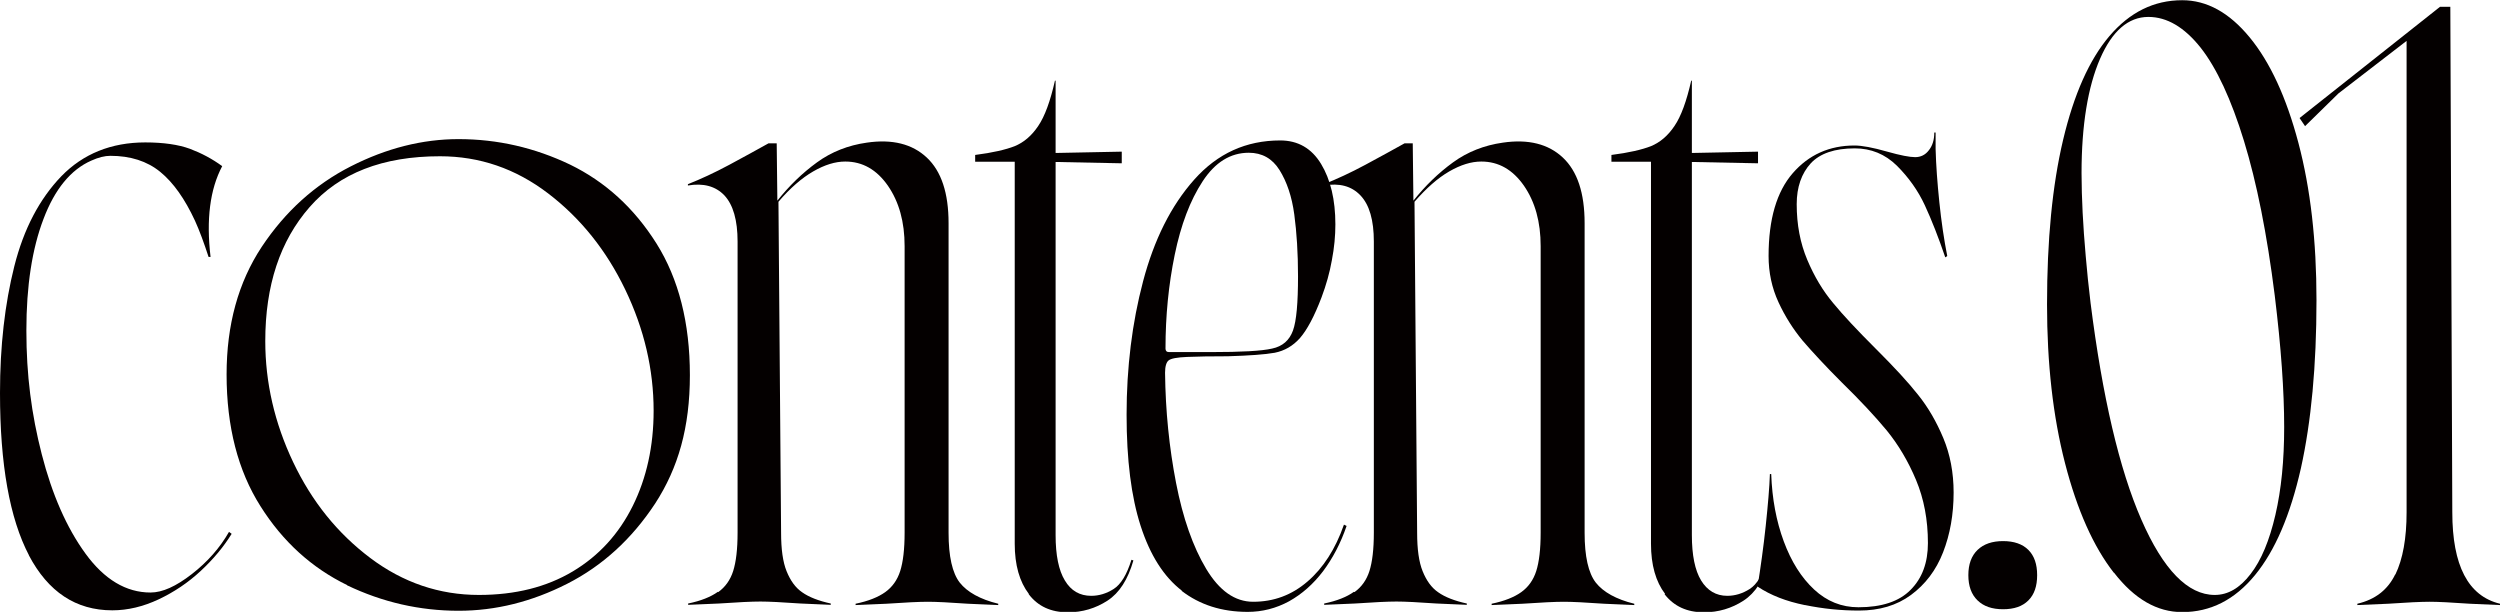 <?xml version="1.0" encoding="UTF-8"?>
<svg id="_レイヤー_1" data-name="レイヤー 1" xmlns="http://www.w3.org/2000/svg" viewBox="0 0 113.75 27.84">
  <defs>
    <style>
      .cls-1 {
        fill: #040000;
      }
    </style>
  </defs>
  <path class="cls-1" d="M1.32,25.27c-.88-1.68-1.32-4.14-1.32-7.39,0-2.13.22-4.05.65-5.76.43-1.71,1.15-3.07,2.14-4.1.99-1.02,2.27-1.54,3.82-1.54.83,0,1.51.1,2.03.29.53.2,1.02.46,1.47.79-.56,1.06-.73,2.43-.53,4.13h-.09c-.21-.64-.41-1.19-.62-1.65-.46-.99-.98-1.73-1.58-2.22-.6-.49-1.36-.73-2.27-.73-.25,0-.54.07-.87.22-.93.41-1.66,1.3-2.17,2.65-.52,1.36-.78,3.05-.78,5.08s.23,3.8.7,5.63c.47,1.83,1.13,3.34,1.99,4.52s1.85,1.77,2.96,1.77c.54,0,1.16-.28,1.88-.84s1.28-1.2,1.69-1.92l.12.09c-.37.6-.84,1.16-1.41,1.69s-1.21.96-1.91,1.29-1.41.5-2.11.5c-1.66,0-2.92-.84-3.8-2.51Z"/>
  <path class="cls-1" d="M15.79,26.62c-1.6-.78-2.92-1.97-3.94-3.59-1.02-1.61-1.54-3.61-1.54-5.99,0-2.26.53-4.19,1.6-5.81,1.07-1.61,2.42-2.83,4.05-3.66,1.63-.83,3.27-1.24,4.9-1.24,1.78,0,3.47.39,5.08,1.16,1.6.78,2.91,1.97,3.93,3.59,1.01,1.61,1.52,3.61,1.52,5.99s-.53,4.22-1.58,5.84c-1.06,1.61-2.39,2.83-4,3.65s-3.26,1.23-4.94,1.23c-1.78,0-3.47-.39-5.08-1.16ZM26.06,26c1.19-.71,2.1-1.71,2.73-2.98.63-1.27.95-2.72.95-4.33,0-1.88-.43-3.72-1.29-5.51-.86-1.79-2.03-3.25-3.51-4.38s-3.12-1.69-4.92-1.69c-2.61,0-4.58.77-5.93,2.31s-2.02,3.57-2.02,6.1c0,1.88.42,3.72,1.27,5.51.85,1.79,2.02,3.24,3.51,4.36,1.49,1.12,3.14,1.68,4.94,1.68,1.66,0,3.08-.36,4.27-1.07Z"/>
  <path class="cls-1" d="M32.68,26.94c.32-.23.55-.55.68-.96.13-.41.2-.99.2-1.74v-13.25c0-.97-.2-1.67-.6-2.1-.4-.42-.96-.57-1.66-.45v-.06c.58-.23,1.21-.52,1.88-.88.67-.36,1.27-.69,1.79-.98h.37l.03,2.61c.54-.68,1.14-1.26,1.8-1.74.66-.48,1.42-.78,2.27-.9,1.16-.17,2.07.06,2.73.68.66.62.99,1.61.99,2.98v14.09c0,1.08.17,1.83.51,2.27.34.43.93.76,1.75.96v.06l-1.37-.06c-.85-.06-1.46-.09-1.83-.09-.39,0-1.02.03-1.89.09l-1.4.06v-.06c.58-.12,1.03-.3,1.35-.53.32-.23.55-.55.68-.96.13-.41.2-.99.2-1.74v-13.04c0-1.1-.25-2.01-.76-2.75-.51-.73-1.15-1.1-1.94-1.1-.46,0-.94.15-1.46.45-.52.3-1.05.76-1.58,1.38l.12,15.06c0,.75.08,1.33.25,1.75s.4.75.71.96c.31.22.75.39,1.3.51v.06l-1.37-.06c-.85-.06-1.46-.09-1.83-.09-.39,0-1.02.03-1.89.09l-1.4.06v-.06c.58-.12,1.03-.3,1.35-.53Z"/>
  <path class="cls-1" d="M46.81,27.02c-.42-.55-.64-1.31-.64-2.28V7.36h-1.8v-.31c.79-.1,1.39-.24,1.8-.4.41-.17.77-.47,1.07-.92.3-.44.55-1.13.76-2.06h.03v3.29l3.01-.06v.53l-3.01-.06v16.98c0,.91.14,1.6.42,2.06.28.47.68.7,1.2.7.35,0,.69-.1,1.02-.31.33-.21.6-.65.81-1.33l.09.03c-.25.87-.64,1.48-1.18,1.83-.54.35-1.14.53-1.8.53-.77,0-1.36-.27-1.78-.82Z"/>
  <path class="cls-1" d="M53.78,26.88c-.83-.64-1.45-1.62-1.88-2.95s-.64-3.01-.64-5.06c0-2.15.25-4.18.75-6.07s1.27-3.44,2.33-4.63c1.06-1.19,2.36-1.78,3.91-1.78.81,0,1.43.36,1.86,1.07s.65,1.63.65,2.75c0,.52-.05,1.06-.16,1.63-.1.57-.26,1.13-.47,1.69-.33.87-.66,1.48-.98,1.85-.32.36-.7.58-1.15.67-.45.08-1.15.13-2.13.16-.77,0-1.39.01-1.86.03-.46.02-.73.07-.84.16-.1.08-.16.27-.16.56.02,1.74.19,3.41.5,5.01s.77,2.91,1.37,3.91c.6,1,1.31,1.5,2.14,1.5.93,0,1.75-.3,2.47-.92.71-.61,1.27-1.47,1.66-2.59l.12.06c-.27.79-.63,1.47-1.07,2.06-.45.59-.96,1.04-1.55,1.37-.59.32-1.22.48-1.88.48-1.18,0-2.18-.32-3.01-.96ZM55.09,16.02c1.39,0,2.32-.05,2.79-.16.48-.1.79-.38.95-.82.16-.44.23-1.27.23-2.47,0-1.06-.06-1.99-.17-2.81-.11-.82-.34-1.49-.67-2.02-.33-.53-.8-.79-1.4-.79-.83,0-1.53.43-2.1,1.3s-.99,1.98-1.27,3.34-.42,2.78-.42,4.27c0,.1.05.16.16.16h1.89Z"/>
  <path class="cls-1" d="M61.63,26.94c.32-.23.55-.55.68-.96s.2-.99.2-1.74v-13.25c0-.97-.2-1.67-.61-2.1s-.96-.57-1.66-.45v-.06c.58-.23,1.21-.52,1.88-.88.67-.36,1.27-.69,1.79-.98h.37l.03,2.61c.54-.68,1.14-1.26,1.8-1.74s1.42-.78,2.27-.9c1.16-.17,2.07.06,2.73.68.66.62.99,1.61.99,2.98v14.09c0,1.08.17,1.83.51,2.27.34.43.93.76,1.75.96v.06l-1.37-.06c-.85-.06-1.46-.09-1.83-.09-.39,0-1.02.03-1.89.09l-1.4.06v-.06c.58-.12,1.03-.3,1.35-.53.32-.23.55-.55.68-.96s.2-.99.2-1.74v-13.04c0-1.1-.25-2.01-.76-2.75-.51-.73-1.15-1.1-1.94-1.1-.46,0-.94.15-1.46.45s-1.04.76-1.58,1.38l.12,15.06c0,.75.08,1.33.25,1.75s.4.75.71.96c.31.22.75.39,1.3.51v.06l-1.37-.06c-.85-.06-1.46-.09-1.83-.09-.39,0-1.02.03-1.89.09l-1.4.06v-.06c.58-.12,1.03-.3,1.35-.53Z"/>
  <path class="cls-1" d="M75.76,27.02c-.42-.55-.64-1.31-.64-2.28V7.36h-1.8v-.31c.79-.1,1.39-.24,1.8-.4.41-.17.77-.47,1.07-.92.3-.44.55-1.13.76-2.06h.03v3.29l3.01-.06v.53l-3.01-.06v16.98c0,.91.14,1.6.42,2.06s.68.7,1.19.7c.35,0,.69-.1,1.02-.31.33-.21.6-.65.81-1.33l.09.03c-.25.87-.64,1.48-1.18,1.83s-1.14.53-1.8.53c-.77,0-1.36-.27-1.79-.82Z"/>
  <path class="cls-1" d="M82.11,27.53c-.83-.17-1.54-.44-2.14-.84.14-.89.27-1.81.37-2.76.1-.95.17-1.74.19-2.36h.06c.04,1.12.23,2.14.57,3.06.34.92.8,1.65,1.38,2.19.58.54,1.25.81,2.02.81,1.05,0,1.85-.26,2.37-.79.53-.53.79-1.24.79-2.13,0-1.06-.18-2.01-.54-2.87-.36-.86-.81-1.61-1.33-2.25-.53-.64-1.22-1.38-2.06-2.2-.75-.75-1.33-1.38-1.77-1.89-.43-.52-.8-1.1-1.1-1.75-.3-.65-.45-1.35-.45-2.1,0-1.68.37-2.93,1.1-3.77.73-.84,1.67-1.26,2.81-1.26.33,0,.83.09,1.49.28.6.17,1.02.25,1.27.25s.46-.1.62-.31c.17-.21.25-.48.25-.81h.06v.75c.02.75.08,1.55.17,2.42.09.87.21,1.69.36,2.45l-.09.06c-.31-.91-.62-1.7-.93-2.37s-.74-1.27-1.27-1.8c-.54-.53-1.18-.79-1.92-.79-.91,0-1.58.23-2,.68-.42.46-.64,1.08-.64,1.86,0,.93.16,1.77.48,2.53.32.76.71,1.41,1.18,1.97.46.56,1.1,1.24,1.91,2.05l.09.09c.79.79,1.41,1.46,1.86,2.03.46.57.84,1.23,1.15,1.97.31.74.47,1.57.47,2.48,0,.99-.16,1.9-.48,2.72s-.81,1.46-1.46,1.94c-.65.48-1.44.71-2.37.71-.81,0-1.62-.08-2.45-.25Z"/>
  <path class="cls-1" d="M89.98,27.32c-.28-.27-.42-.65-.42-1.15s.14-.88.42-1.15c.28-.27.67-.4,1.16-.4s.88.13,1.15.4c.27.27.4.65.4,1.15s-.13.88-.4,1.15c-.27.27-.65.4-1.15.4s-.88-.13-1.16-.4Z"/>
  <path class="cls-1" d="M96.18,26.06c-.93-1.19-1.67-2.85-2.22-4.98-.55-2.13-.82-4.54-.82-7.23,0-2.92.24-5.41.73-7.48s1.19-3.65,2.11-4.73,2.02-1.63,3.31-1.63c1.12,0,2.14.56,3.07,1.69.93,1.13,1.67,2.73,2.22,4.81.55,2.08.82,4.46.82,7.15,0,2.98-.24,5.53-.71,7.65-.48,2.12-1.17,3.74-2.09,4.86-.92,1.12-2.02,1.68-3.31,1.68-1.14,0-2.17-.59-3.1-1.79ZM102.4,26.12c.49-.63.86-1.53,1.13-2.69.27-1.16.4-2.49.4-4,0-1.63-.14-3.63-.43-5.99-.35-2.79-.82-5.14-1.4-7.03s-1.24-3.31-1.97-4.24c-.74-.93-1.53-1.4-2.38-1.4-.91,0-1.65.64-2.2,1.91s-.84,3.01-.84,5.2c0,.58.02,1.18.05,1.8.03.62.08,1.28.14,1.97.06.69.13,1.4.22,2.13.54,4.28,1.31,7.57,2.31,9.86,1,2.29,2.12,3.43,3.34,3.43.6,0,1.14-.31,1.63-.95Z"/>
  <path class="cls-1" d="M108.99,26.14c.34-.7.51-1.65.51-2.83V1.86l-3.1,2.39-1.52,1.49-.25-.37,6.39-5.06h.47l.09,23c0,2.42.72,3.81,2.17,4.16v.06l-1.37-.06c-.85-.06-1.46-.09-1.83-.09-.39,0-1.02.03-1.89.09l-1.4.06v-.06c.81-.19,1.38-.63,1.72-1.33Z"/>
</svg>
